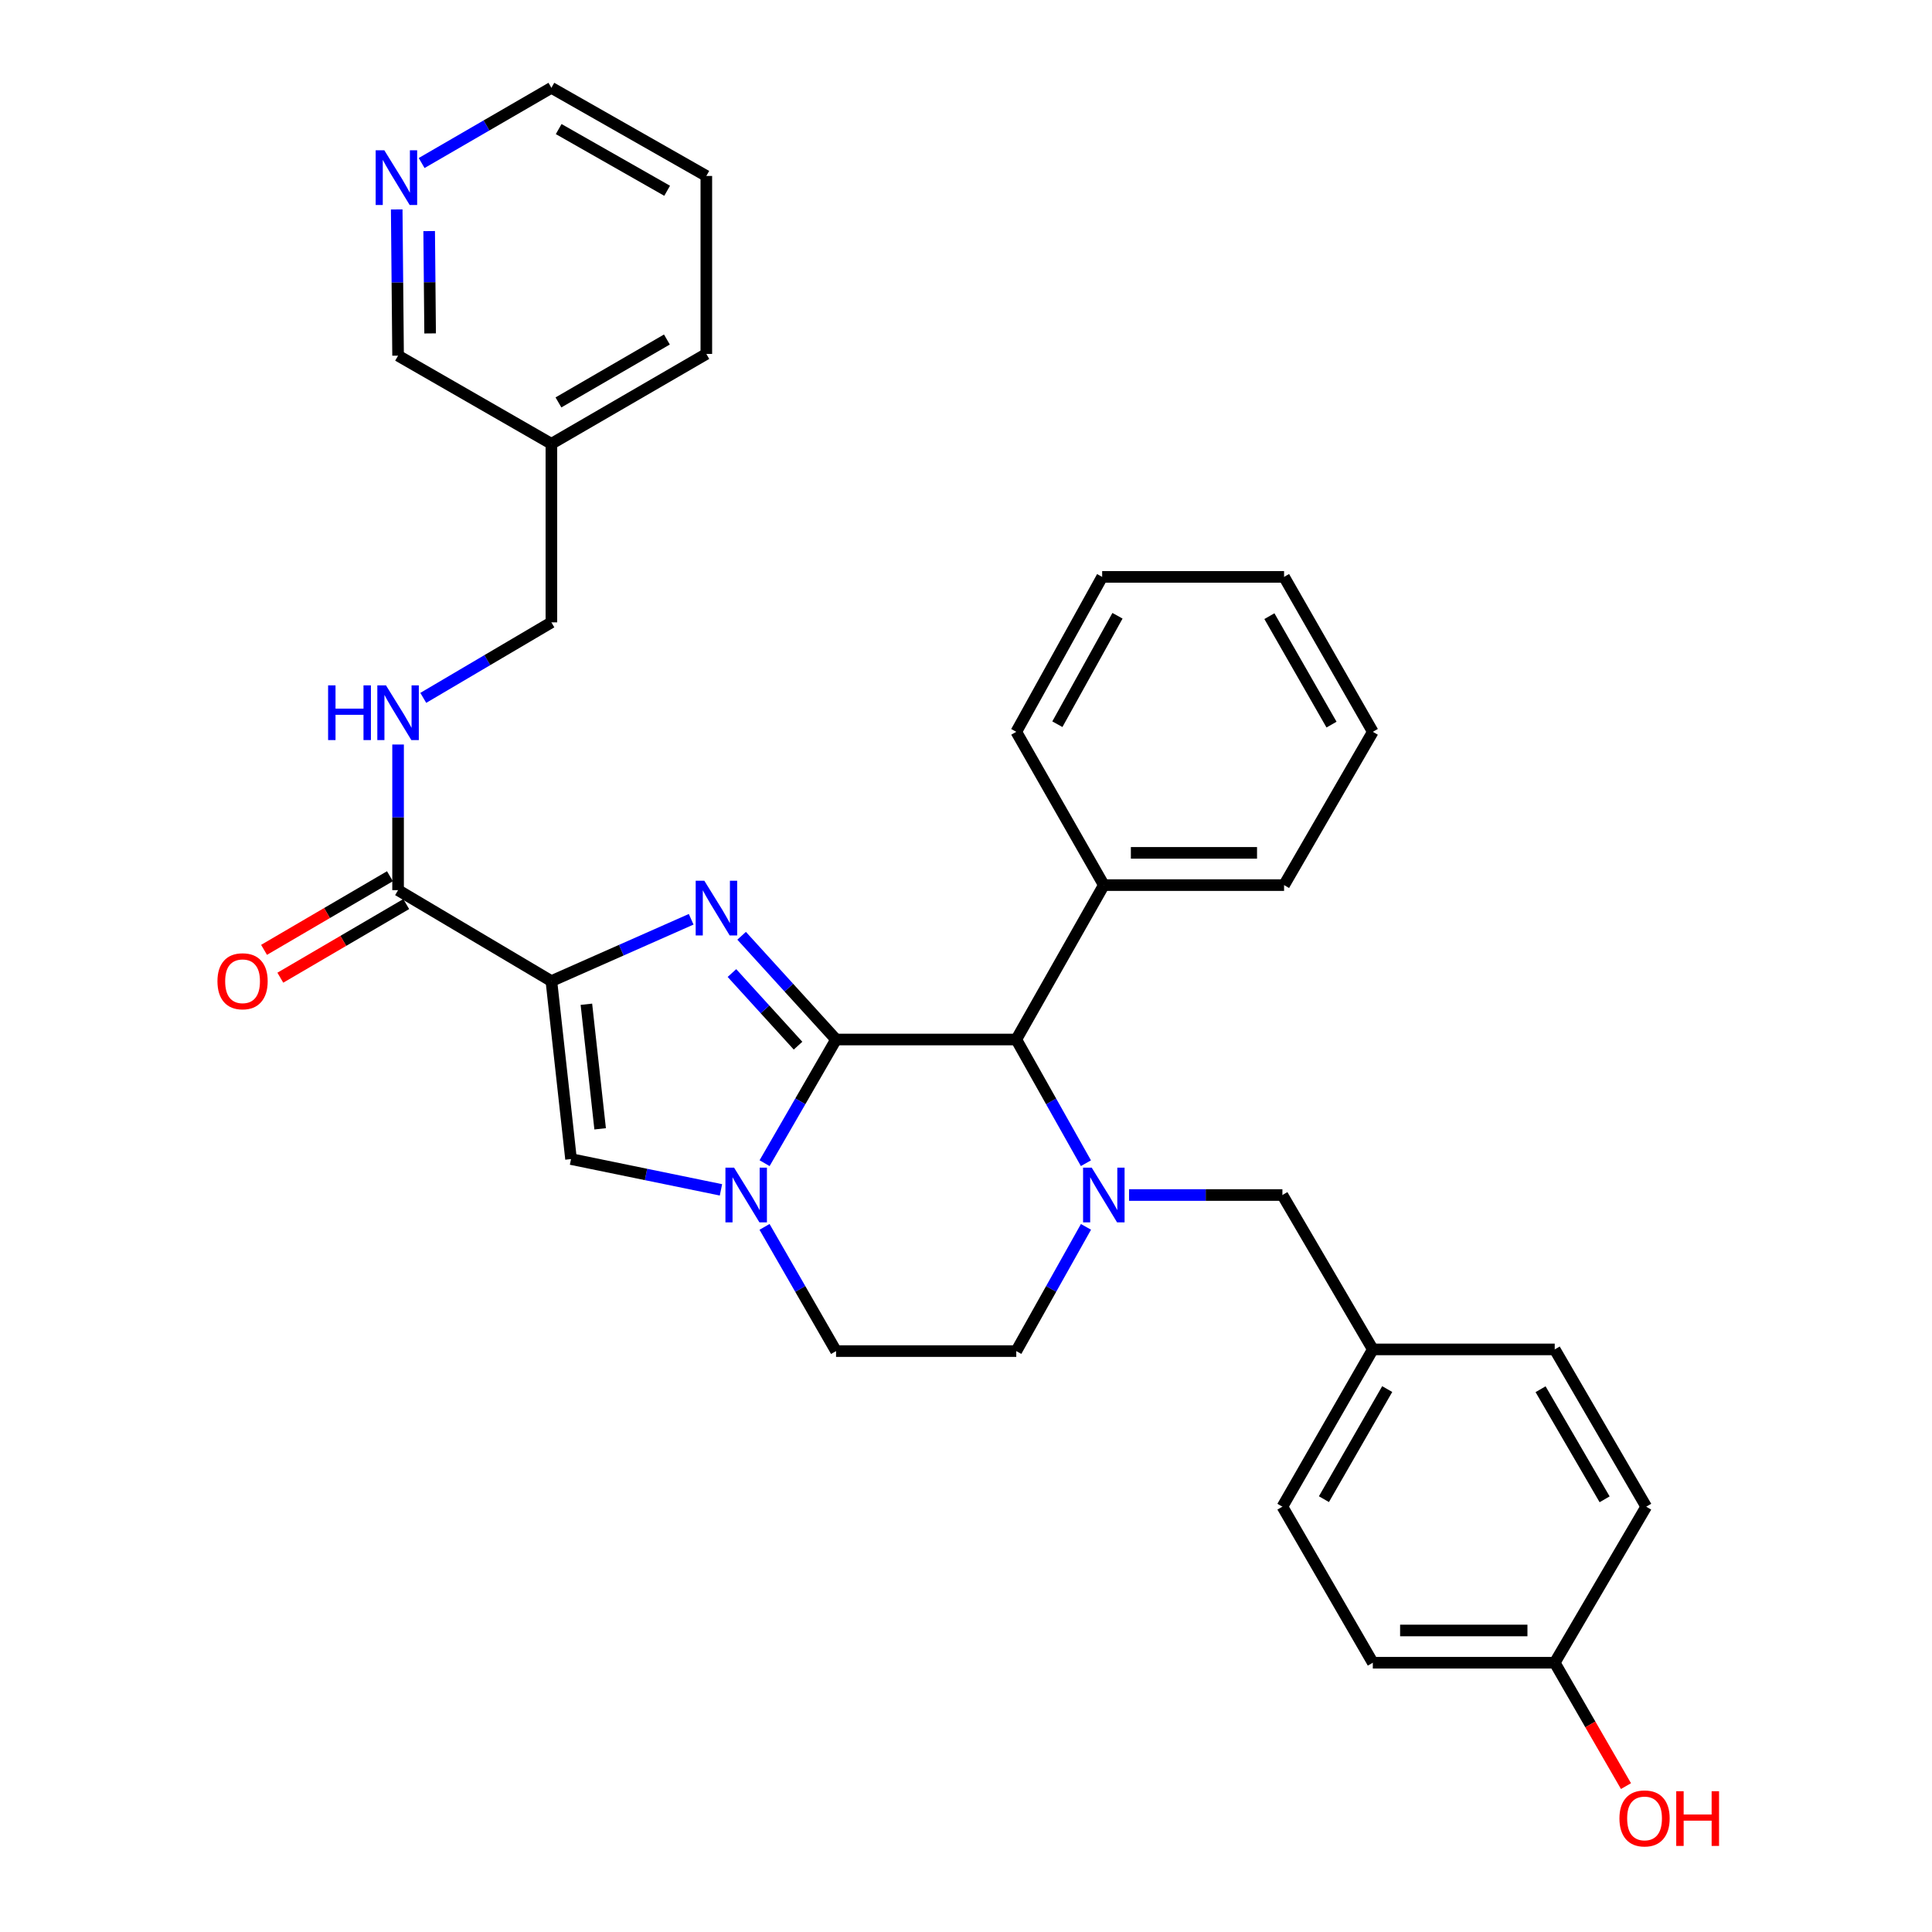<?xml version='1.0' encoding='iso-8859-1'?>
<svg version='1.1' baseProfile='full'
              xmlns='http://www.w3.org/2000/svg'
                      xmlns:rdkit='http://www.rdkit.org/xml'
                      xmlns:xlink='http://www.w3.org/1999/xlink'
                  xml:space='preserve'
width='1000px' height='1000px' viewBox='0 0 1000 1000'>
<!-- END OF HEADER -->
<rect style='opacity:1.0;fill:#FFFFFF;stroke:none' width='1000' height='1000' x='0' y='0'> </rect>
<path class='bond-0' d='M 432.742,538.051 L 408.303,511.204' style='fill:none;fill-rule:evenodd;stroke:#000000;stroke-width:6px;stroke-linecap:butt;stroke-linejoin:miter;stroke-opacity:1' />
<path class='bond-0' d='M 408.303,511.204 L 383.865,484.357' style='fill:none;fill-rule:evenodd;stroke:#0000FF;stroke-width:6px;stroke-linecap:butt;stroke-linejoin:miter;stroke-opacity:1' />
<path class='bond-0' d='M 413.065,541.235 L 395.958,522.442' style='fill:none;fill-rule:evenodd;stroke:#000000;stroke-width:6px;stroke-linecap:butt;stroke-linejoin:miter;stroke-opacity:1' />
<path class='bond-0' d='M 395.958,522.442 L 378.851,503.648' style='fill:none;fill-rule:evenodd;stroke:#0000FF;stroke-width:6px;stroke-linecap:butt;stroke-linejoin:miter;stroke-opacity:1' />
<path class='bond-2' d='M 432.742,538.051 L 414.245,570.056' style='fill:none;fill-rule:evenodd;stroke:#000000;stroke-width:6px;stroke-linecap:butt;stroke-linejoin:miter;stroke-opacity:1' />
<path class='bond-2' d='M 414.245,570.056 L 395.748,602.06' style='fill:none;fill-rule:evenodd;stroke:#0000FF;stroke-width:6px;stroke-linecap:butt;stroke-linejoin:miter;stroke-opacity:1' />
<path class='bond-5' d='M 432.742,538.051 L 526.025,538.051' style='fill:none;fill-rule:evenodd;stroke:#000000;stroke-width:6px;stroke-linecap:butt;stroke-linejoin:miter;stroke-opacity:1' />
<path class='bond-1' d='M 357.75,475.815 L 321.574,491.816' style='fill:none;fill-rule:evenodd;stroke:#0000FF;stroke-width:6px;stroke-linecap:butt;stroke-linejoin:miter;stroke-opacity:1' />
<path class='bond-1' d='M 321.574,491.816 L 285.398,507.816' style='fill:none;fill-rule:evenodd;stroke:#000000;stroke-width:6px;stroke-linecap:butt;stroke-linejoin:miter;stroke-opacity:1' />
<path class='bond-6' d='M 285.398,507.816 L 206.045,460.739' style='fill:none;fill-rule:evenodd;stroke:#000000;stroke-width:6px;stroke-linecap:butt;stroke-linejoin:miter;stroke-opacity:1' />
<path class='bond-33' d='M 285.398,507.816 L 295.563,599.931' style='fill:none;fill-rule:evenodd;stroke:#000000;stroke-width:6px;stroke-linecap:butt;stroke-linejoin:miter;stroke-opacity:1' />
<path class='bond-33' d='M 303.516,519.802 L 310.631,584.282' style='fill:none;fill-rule:evenodd;stroke:#000000;stroke-width:6px;stroke-linecap:butt;stroke-linejoin:miter;stroke-opacity:1' />
<path class='bond-4' d='M 373.167,615.864 L 334.365,607.897' style='fill:none;fill-rule:evenodd;stroke:#0000FF;stroke-width:6px;stroke-linecap:butt;stroke-linejoin:miter;stroke-opacity:1' />
<path class='bond-4' d='M 334.365,607.897 L 295.563,599.931' style='fill:none;fill-rule:evenodd;stroke:#000000;stroke-width:6px;stroke-linecap:butt;stroke-linejoin:miter;stroke-opacity:1' />
<path class='bond-10' d='M 395.718,635.035 L 414.23,667.18' style='fill:none;fill-rule:evenodd;stroke:#0000FF;stroke-width:6px;stroke-linecap:butt;stroke-linejoin:miter;stroke-opacity:1' />
<path class='bond-10' d='M 414.23,667.18 L 432.742,699.325' style='fill:none;fill-rule:evenodd;stroke:#000000;stroke-width:6px;stroke-linecap:butt;stroke-linejoin:miter;stroke-opacity:1' />
<path class='bond-3' d='M 562.068,602.075 L 544.047,570.063' style='fill:none;fill-rule:evenodd;stroke:#0000FF;stroke-width:6px;stroke-linecap:butt;stroke-linejoin:miter;stroke-opacity:1' />
<path class='bond-3' d='M 544.047,570.063 L 526.025,538.051' style='fill:none;fill-rule:evenodd;stroke:#000000;stroke-width:6px;stroke-linecap:butt;stroke-linejoin:miter;stroke-opacity:1' />
<path class='bond-8' d='M 584.391,618.544 L 624.08,618.544' style='fill:none;fill-rule:evenodd;stroke:#0000FF;stroke-width:6px;stroke-linecap:butt;stroke-linejoin:miter;stroke-opacity:1' />
<path class='bond-8' d='M 624.08,618.544 L 663.77,618.544' style='fill:none;fill-rule:evenodd;stroke:#000000;stroke-width:6px;stroke-linecap:butt;stroke-linejoin:miter;stroke-opacity:1' />
<path class='bond-9' d='M 562.098,635.02 L 544.061,667.173' style='fill:none;fill-rule:evenodd;stroke:#0000FF;stroke-width:6px;stroke-linecap:butt;stroke-linejoin:miter;stroke-opacity:1' />
<path class='bond-9' d='M 544.061,667.173 L 526.025,699.325' style='fill:none;fill-rule:evenodd;stroke:#000000;stroke-width:6px;stroke-linecap:butt;stroke-linejoin:miter;stroke-opacity:1' />
<path class='bond-12' d='M 526.025,538.051 L 571.34,458.133' style='fill:none;fill-rule:evenodd;stroke:#000000;stroke-width:6px;stroke-linecap:butt;stroke-linejoin:miter;stroke-opacity:1' />
<path class='bond-7' d='M 206.045,460.739 L 206.045,423.049' style='fill:none;fill-rule:evenodd;stroke:#000000;stroke-width:6px;stroke-linecap:butt;stroke-linejoin:miter;stroke-opacity:1' />
<path class='bond-7' d='M 206.045,423.049 L 206.045,385.359' style='fill:none;fill-rule:evenodd;stroke:#0000FF;stroke-width:6px;stroke-linecap:butt;stroke-linejoin:miter;stroke-opacity:1' />
<path class='bond-11' d='M 201.831,453.534 L 169.25,472.589' style='fill:none;fill-rule:evenodd;stroke:#000000;stroke-width:6px;stroke-linecap:butt;stroke-linejoin:miter;stroke-opacity:1' />
<path class='bond-11' d='M 169.25,472.589 L 136.669,491.644' style='fill:none;fill-rule:evenodd;stroke:#FF0000;stroke-width:6px;stroke-linecap:butt;stroke-linejoin:miter;stroke-opacity:1' />
<path class='bond-11' d='M 210.259,467.944 L 177.678,486.999' style='fill:none;fill-rule:evenodd;stroke:#000000;stroke-width:6px;stroke-linecap:butt;stroke-linejoin:miter;stroke-opacity:1' />
<path class='bond-11' d='M 177.678,486.999 L 145.097,506.055' style='fill:none;fill-rule:evenodd;stroke:#FF0000;stroke-width:6px;stroke-linecap:butt;stroke-linejoin:miter;stroke-opacity:1' />
<path class='bond-15' d='M 219.088,361.215 L 252.243,341.673' style='fill:none;fill-rule:evenodd;stroke:#0000FF;stroke-width:6px;stroke-linecap:butt;stroke-linejoin:miter;stroke-opacity:1' />
<path class='bond-15' d='M 252.243,341.673 L 285.398,322.131' style='fill:none;fill-rule:evenodd;stroke:#000000;stroke-width:6px;stroke-linecap:butt;stroke-linejoin:miter;stroke-opacity:1' />
<path class='bond-16' d='M 663.77,618.544 L 710.569,698.454' style='fill:none;fill-rule:evenodd;stroke:#000000;stroke-width:6px;stroke-linecap:butt;stroke-linejoin:miter;stroke-opacity:1' />
<path class='bond-32' d='M 526.025,699.325 L 432.742,699.325' style='fill:none;fill-rule:evenodd;stroke:#000000;stroke-width:6px;stroke-linecap:butt;stroke-linejoin:miter;stroke-opacity:1' />
<path class='bond-25' d='M 571.34,458.133 L 664.632,458.133' style='fill:none;fill-rule:evenodd;stroke:#000000;stroke-width:6px;stroke-linecap:butt;stroke-linejoin:miter;stroke-opacity:1' />
<path class='bond-25' d='M 585.334,441.439 L 650.638,441.439' style='fill:none;fill-rule:evenodd;stroke:#000000;stroke-width:6px;stroke-linecap:butt;stroke-linejoin:miter;stroke-opacity:1' />
<path class='bond-26' d='M 571.34,458.133 L 526.025,378.789' style='fill:none;fill-rule:evenodd;stroke:#000000;stroke-width:6px;stroke-linecap:butt;stroke-linejoin:miter;stroke-opacity:1' />
<path class='bond-13' d='M 205.337,108.411 L 205.691,146.251' style='fill:none;fill-rule:evenodd;stroke:#0000FF;stroke-width:6px;stroke-linecap:butt;stroke-linejoin:miter;stroke-opacity:1' />
<path class='bond-13' d='M 205.691,146.251 L 206.045,184.09' style='fill:none;fill-rule:evenodd;stroke:#000000;stroke-width:6px;stroke-linecap:butt;stroke-linejoin:miter;stroke-opacity:1' />
<path class='bond-13' d='M 222.137,119.607 L 222.384,146.094' style='fill:none;fill-rule:evenodd;stroke:#0000FF;stroke-width:6px;stroke-linecap:butt;stroke-linejoin:miter;stroke-opacity:1' />
<path class='bond-13' d='M 222.384,146.094 L 222.632,172.582' style='fill:none;fill-rule:evenodd;stroke:#000000;stroke-width:6px;stroke-linecap:butt;stroke-linejoin:miter;stroke-opacity:1' />
<path class='bond-36' d='M 218.241,84.379 L 251.819,64.917' style='fill:none;fill-rule:evenodd;stroke:#0000FF;stroke-width:6px;stroke-linecap:butt;stroke-linejoin:miter;stroke-opacity:1' />
<path class='bond-36' d='M 251.819,64.917 L 285.398,45.455' style='fill:none;fill-rule:evenodd;stroke:#000000;stroke-width:6px;stroke-linecap:butt;stroke-linejoin:miter;stroke-opacity:1' />
<path class='bond-14' d='M 285.398,229.711 L 285.398,322.131' style='fill:none;fill-rule:evenodd;stroke:#000000;stroke-width:6px;stroke-linecap:butt;stroke-linejoin:miter;stroke-opacity:1' />
<path class='bond-22' d='M 285.398,229.711 L 206.045,184.09' style='fill:none;fill-rule:evenodd;stroke:#000000;stroke-width:6px;stroke-linecap:butt;stroke-linejoin:miter;stroke-opacity:1' />
<path class='bond-27' d='M 285.398,229.711 L 365.595,183.19' style='fill:none;fill-rule:evenodd;stroke:#000000;stroke-width:6px;stroke-linecap:butt;stroke-linejoin:miter;stroke-opacity:1' />
<path class='bond-27' d='M 289.051,208.293 L 345.188,175.728' style='fill:none;fill-rule:evenodd;stroke:#000000;stroke-width:6px;stroke-linecap:butt;stroke-linejoin:miter;stroke-opacity:1' />
<path class='bond-18' d='M 710.569,698.454 L 804.724,698.454' style='fill:none;fill-rule:evenodd;stroke:#000000;stroke-width:6px;stroke-linecap:butt;stroke-linejoin:miter;stroke-opacity:1' />
<path class='bond-19' d='M 710.569,698.454 L 663.77,779.856' style='fill:none;fill-rule:evenodd;stroke:#000000;stroke-width:6px;stroke-linecap:butt;stroke-linejoin:miter;stroke-opacity:1' />
<path class='bond-19' d='M 718.022,718.984 L 685.262,775.966' style='fill:none;fill-rule:evenodd;stroke:#000000;stroke-width:6px;stroke-linecap:butt;stroke-linejoin:miter;stroke-opacity:1' />
<path class='bond-17' d='M 804.724,860.627 L 710.569,860.627' style='fill:none;fill-rule:evenodd;stroke:#000000;stroke-width:6px;stroke-linecap:butt;stroke-linejoin:miter;stroke-opacity:1' />
<path class='bond-17' d='M 790.6,843.933 L 724.692,843.933' style='fill:none;fill-rule:evenodd;stroke:#000000;stroke-width:6px;stroke-linecap:butt;stroke-linejoin:miter;stroke-opacity:1' />
<path class='bond-23' d='M 804.724,860.627 L 823.164,892.557' style='fill:none;fill-rule:evenodd;stroke:#000000;stroke-width:6px;stroke-linecap:butt;stroke-linejoin:miter;stroke-opacity:1' />
<path class='bond-23' d='M 823.164,892.557 L 841.604,924.486' style='fill:none;fill-rule:evenodd;stroke:#FF0000;stroke-width:6px;stroke-linecap:butt;stroke-linejoin:miter;stroke-opacity:1' />
<path class='bond-35' d='M 804.724,860.627 L 852.079,779.856' style='fill:none;fill-rule:evenodd;stroke:#000000;stroke-width:6px;stroke-linecap:butt;stroke-linejoin:miter;stroke-opacity:1' />
<path class='bond-20' d='M 804.724,698.454 L 852.079,779.856' style='fill:none;fill-rule:evenodd;stroke:#000000;stroke-width:6px;stroke-linecap:butt;stroke-linejoin:miter;stroke-opacity:1' />
<path class='bond-20' d='M 797.397,719.059 L 830.546,776.04' style='fill:none;fill-rule:evenodd;stroke:#000000;stroke-width:6px;stroke-linecap:butt;stroke-linejoin:miter;stroke-opacity:1' />
<path class='bond-21' d='M 663.77,779.856 L 710.569,860.627' style='fill:none;fill-rule:evenodd;stroke:#000000;stroke-width:6px;stroke-linecap:butt;stroke-linejoin:miter;stroke-opacity:1' />
<path class='bond-24' d='M 285.398,45.455 L 365.595,91.076' style='fill:none;fill-rule:evenodd;stroke:#000000;stroke-width:6px;stroke-linecap:butt;stroke-linejoin:miter;stroke-opacity:1' />
<path class='bond-24' d='M 289.173,66.808 L 345.311,98.743' style='fill:none;fill-rule:evenodd;stroke:#000000;stroke-width:6px;stroke-linecap:butt;stroke-linejoin:miter;stroke-opacity:1' />
<path class='bond-30' d='M 664.632,458.133 L 710.569,378.789' style='fill:none;fill-rule:evenodd;stroke:#000000;stroke-width:6px;stroke-linecap:butt;stroke-linejoin:miter;stroke-opacity:1' />
<path class='bond-29' d='M 526.025,378.789 L 570.478,298.593' style='fill:none;fill-rule:evenodd;stroke:#000000;stroke-width:6px;stroke-linecap:butt;stroke-linejoin:miter;stroke-opacity:1' />
<path class='bond-29' d='M 547.294,374.853 L 578.411,318.716' style='fill:none;fill-rule:evenodd;stroke:#000000;stroke-width:6px;stroke-linecap:butt;stroke-linejoin:miter;stroke-opacity:1' />
<path class='bond-28' d='M 365.595,183.19 L 365.595,91.076' style='fill:none;fill-rule:evenodd;stroke:#000000;stroke-width:6px;stroke-linecap:butt;stroke-linejoin:miter;stroke-opacity:1' />
<path class='bond-31' d='M 570.478,298.593 L 664.632,298.593' style='fill:none;fill-rule:evenodd;stroke:#000000;stroke-width:6px;stroke-linecap:butt;stroke-linejoin:miter;stroke-opacity:1' />
<path class='bond-34' d='M 710.569,378.789 L 664.632,298.593' style='fill:none;fill-rule:evenodd;stroke:#000000;stroke-width:6px;stroke-linecap:butt;stroke-linejoin:miter;stroke-opacity:1' />
<path class='bond-34' d='M 689.192,375.057 L 657.037,318.92' style='fill:none;fill-rule:evenodd;stroke:#000000;stroke-width:6px;stroke-linecap:butt;stroke-linejoin:miter;stroke-opacity:1' />
<path  class='atom-1' d='M 364.565 455.872
L 373.845 470.872
Q 374.765 472.352, 376.245 475.032
Q 377.725 477.712, 377.805 477.872
L 377.805 455.872
L 381.565 455.872
L 381.565 484.192
L 377.685 484.192
L 367.725 467.792
Q 366.565 465.872, 365.325 463.672
Q 364.125 461.472, 363.765 460.792
L 363.765 484.192
L 360.085 484.192
L 360.085 455.872
L 364.565 455.872
' fill='#0000FF'/>
<path  class='atom-3' d='M 379.961 604.384
L 389.241 619.384
Q 390.161 620.864, 391.641 623.544
Q 393.121 626.224, 393.201 626.384
L 393.201 604.384
L 396.961 604.384
L 396.961 632.704
L 393.081 632.704
L 383.121 616.304
Q 381.961 614.384, 380.721 612.184
Q 379.521 609.984, 379.161 609.304
L 379.161 632.704
L 375.481 632.704
L 375.481 604.384
L 379.961 604.384
' fill='#0000FF'/>
<path  class='atom-4' d='M 565.08 604.384
L 574.36 619.384
Q 575.28 620.864, 576.76 623.544
Q 578.24 626.224, 578.32 626.384
L 578.32 604.384
L 582.08 604.384
L 582.08 632.704
L 578.2 632.704
L 568.24 616.304
Q 567.08 614.384, 565.84 612.184
Q 564.64 609.984, 564.28 609.304
L 564.28 632.704
L 560.6 632.704
L 560.6 604.384
L 565.08 604.384
' fill='#0000FF'/>
<path  class='atom-8' d='M 169.825 354.743
L 173.665 354.743
L 173.665 366.783
L 188.145 366.783
L 188.145 354.743
L 191.985 354.743
L 191.985 383.063
L 188.145 383.063
L 188.145 369.983
L 173.665 369.983
L 173.665 383.063
L 169.825 383.063
L 169.825 354.743
' fill='#0000FF'/>
<path  class='atom-8' d='M 199.785 354.743
L 209.065 369.743
Q 209.985 371.223, 211.465 373.903
Q 212.945 376.583, 213.025 376.743
L 213.025 354.743
L 216.785 354.743
L 216.785 383.063
L 212.905 383.063
L 202.945 366.663
Q 201.785 364.743, 200.545 362.543
Q 199.345 360.343, 198.985 359.663
L 198.985 383.063
L 195.305 383.063
L 195.305 354.743
L 199.785 354.743
' fill='#0000FF'/>
<path  class='atom-12' d='M 112.552 507.896
Q 112.552 501.096, 115.912 497.296
Q 119.272 493.496, 125.552 493.496
Q 131.832 493.496, 135.192 497.296
Q 138.552 501.096, 138.552 507.896
Q 138.552 514.776, 135.152 518.696
Q 131.752 522.576, 125.552 522.576
Q 119.312 522.576, 115.912 518.696
Q 112.552 514.816, 112.552 507.896
M 125.552 519.376
Q 129.872 519.376, 132.192 516.496
Q 134.552 513.576, 134.552 507.896
Q 134.552 502.336, 132.192 499.536
Q 129.872 496.696, 125.552 496.696
Q 121.232 496.696, 118.872 499.496
Q 116.552 502.296, 116.552 507.896
Q 116.552 513.616, 118.872 516.496
Q 121.232 519.376, 125.552 519.376
' fill='#FF0000'/>
<path  class='atom-14' d='M 198.923 77.788
L 208.203 92.788
Q 209.123 94.268, 210.603 96.948
Q 212.083 99.628, 212.163 99.788
L 212.163 77.788
L 215.923 77.788
L 215.923 106.108
L 212.043 106.108
L 202.083 89.708
Q 200.923 87.788, 199.683 85.588
Q 198.483 83.388, 198.123 82.708
L 198.123 106.108
L 194.443 106.108
L 194.443 77.788
L 198.923 77.788
' fill='#0000FF'/>
<path  class='atom-24' d='M 838.217 941.21
Q 838.217 934.41, 841.577 930.61
Q 844.937 926.81, 851.217 926.81
Q 857.497 926.81, 860.857 930.61
Q 864.217 934.41, 864.217 941.21
Q 864.217 948.09, 860.817 952.01
Q 857.417 955.89, 851.217 955.89
Q 844.977 955.89, 841.577 952.01
Q 838.217 948.13, 838.217 941.21
M 851.217 952.69
Q 855.537 952.69, 857.857 949.81
Q 860.217 946.89, 860.217 941.21
Q 860.217 935.65, 857.857 932.85
Q 855.537 930.01, 851.217 930.01
Q 846.897 930.01, 844.537 932.81
Q 842.217 935.61, 842.217 941.21
Q 842.217 946.93, 844.537 949.81
Q 846.897 952.69, 851.217 952.69
' fill='#FF0000'/>
<path  class='atom-24' d='M 867.617 927.13
L 871.457 927.13
L 871.457 939.17
L 885.937 939.17
L 885.937 927.13
L 889.777 927.13
L 889.777 955.45
L 885.937 955.45
L 885.937 942.37
L 871.457 942.37
L 871.457 955.45
L 867.617 955.45
L 867.617 927.13
' fill='#FF0000'/>
</svg>
